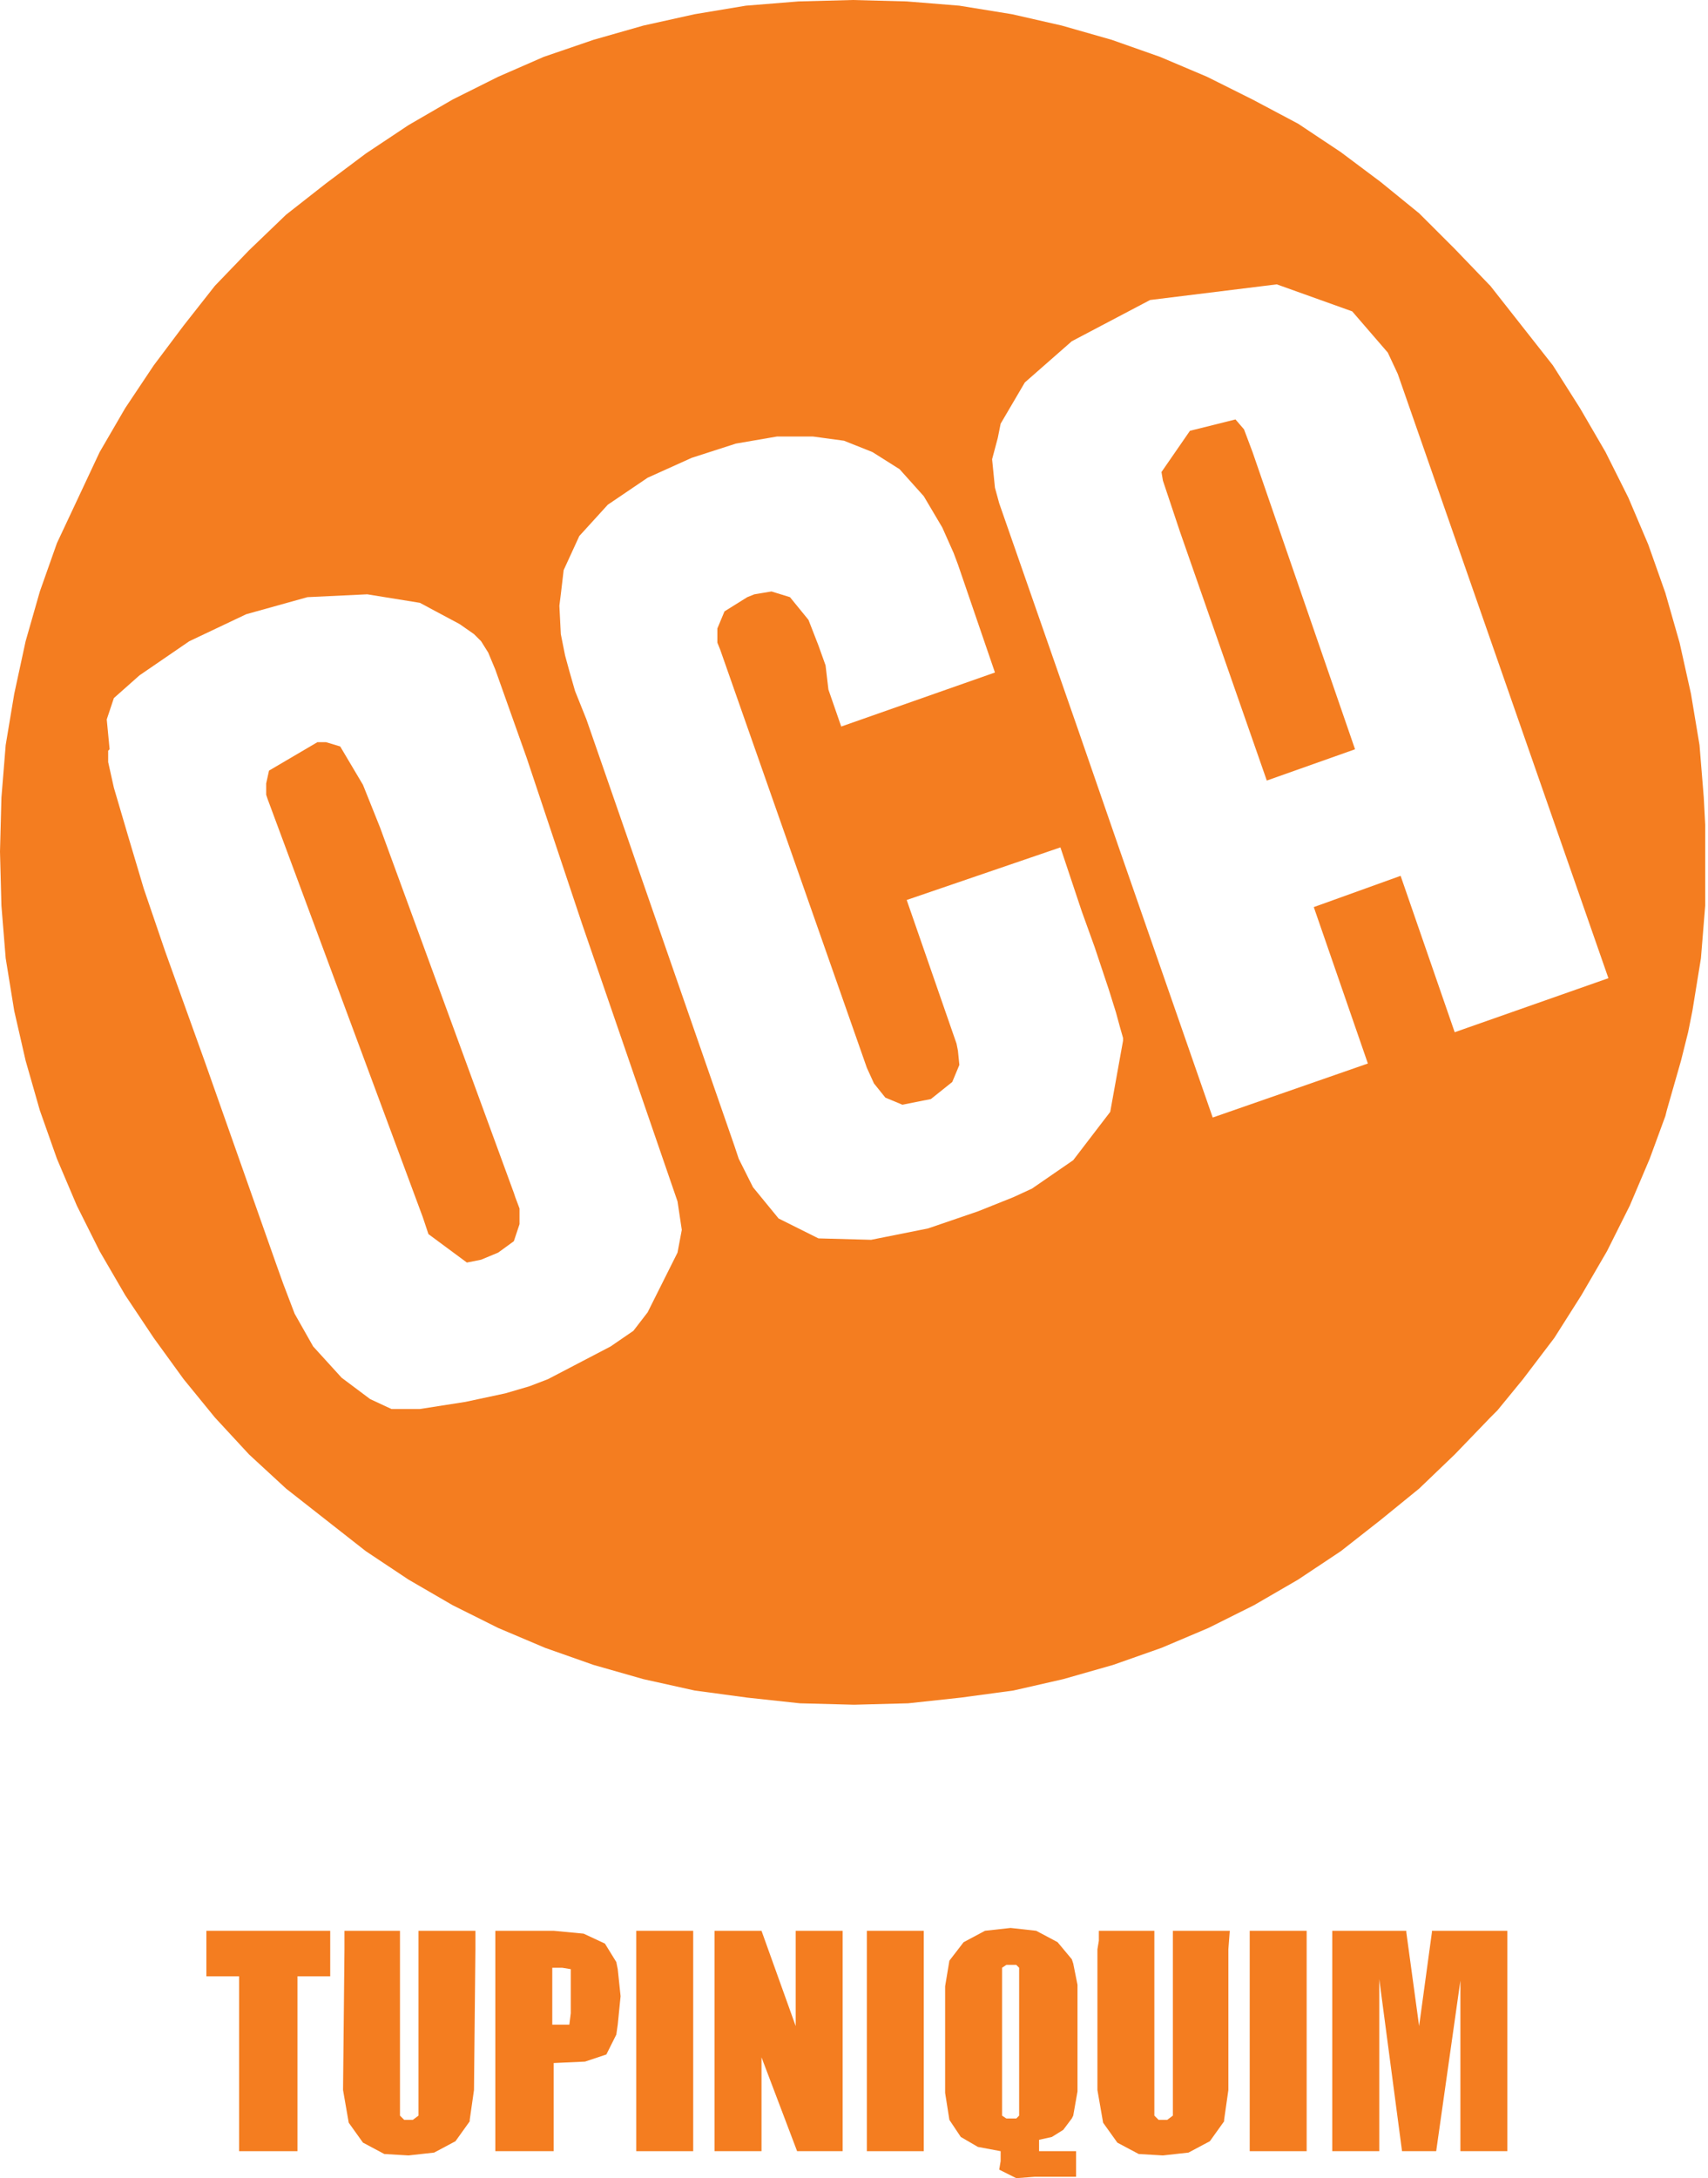 <svg xmlns="http://www.w3.org/2000/svg" width="102" height="130" viewBox="0 0 102 130" fill="none"><g clip-path="url(#clip0)"><path fill-rule="evenodd" clip-rule="evenodd" d="M74.292 25.627L73.782 25.033L71.062 25.712L69.362 28.172L69.447 28.681L70.467 31.736L75.652 46.586L80.922 44.719L74.802 26.984L74.292 25.627Z" fill="#F47D20"></path><path fill-rule="evenodd" clip-rule="evenodd" d="M30.771 71.449L30.686 71.194L22.696 49.386L21.676 46.841L20.316 44.55L19.466 44.295H18.956L16.066 45.992L15.896 46.756V47.435L15.981 47.689L25.246 72.637L25.586 73.655L27.881 75.352L28.731 75.183L29.751 74.758L30.686 74.079L31.026 73.061V72.128L30.771 71.449Z" fill="#F47D20"></path><path d="M19.72 115.235H12.325V117.95H14.28V128.388H17.765V117.95H19.72V115.235Z" fill="#F47D20"></path><path fill-rule="evenodd" clip-rule="evenodd" d="M24.991 115.235V126.266L24.651 126.521H24.141L23.886 126.266V115.235H20.571V115.829V116.338L20.486 124.739L20.826 126.69L21.676 127.878L22.951 128.557L24.396 128.642L25.926 128.472L27.201 127.794L28.051 126.606V126.521L28.306 124.739L28.391 116.338V115.235H24.991Z" fill="#F47D20"></path><path d="M41.397 115.235H37.997V128.388H41.397V115.235Z" fill="#F47D20"></path><path fill-rule="evenodd" clip-rule="evenodd" d="M36.891 117.526L36.806 117.102L36.126 115.999L34.851 115.405L33.066 115.235H29.581V128.388H33.066V123.127L34.936 123.042L36.211 122.617L36.806 121.429L36.891 120.835L37.061 119.138L36.891 117.526ZM34.086 120.157L34.001 120.835H32.981V117.441H33.576L34.086 117.526V120.157Z" fill="#F47D20"></path><path d="M55.167 115.235H51.767V128.388H55.167V115.235Z" fill="#F47D20"></path><path fill-rule="evenodd" clip-rule="evenodd" d="M70.042 115.235V126.266L69.702 126.521H69.192L68.937 126.266V115.235H65.622V115.829L65.537 116.338V124.739L65.877 126.69L66.727 127.878L68.002 128.557L69.447 128.642L70.977 128.472L72.252 127.794L73.102 126.606V126.521L73.357 124.739V116.338L73.442 115.235H70.042Z" fill="#F47D20"></path><path d="M78.032 115.235H74.632V128.388H78.032V115.235Z" fill="#F47D20"></path><path fill-rule="evenodd" clip-rule="evenodd" d="M62.817 127.539L63.497 127.115L64.007 126.436L64.092 126.266L64.347 124.824V118.459L64.092 117.187L64.007 116.932L63.157 115.914L61.882 115.235L60.352 115.065L58.822 115.235L57.547 115.914L56.697 117.017L56.442 118.544V124.909L56.697 126.521L57.377 127.539L58.397 128.133L59.757 128.388V128.982L59.672 129.491L60.692 130L61.797 129.915H64.262V128.388H62.732H62.052V127.709L62.817 127.539ZM60.862 126.266L60.692 126.436H60.097L59.842 126.266V117.441L60.097 117.271H60.692L60.862 117.441V126.266Z" fill="#F47D20"></path><path d="M47.517 120.92L45.477 115.235H44.116H42.671V128.388H45.477V122.787L47.602 128.388H48.962H50.322V115.235H47.517V120.92Z" fill="#F47D20"></path><path d="M86.618 115.235H85.513V115.32L84.748 120.92L83.983 115.32V115.235H82.963H82.368H79.562V117.441V128.388H82.368V118.12L83.728 128.388H85.768L87.213 118.205V128.388H90.018V117.441V115.235H87.213H86.618Z" fill="#F47D20"></path><path fill-rule="evenodd" clip-rule="evenodd" d="M101.748 47.604L101.493 44.465L100.983 41.41L100.303 38.355L99.453 35.385L98.433 32.5L97.243 29.7L95.883 26.984L94.353 24.354L92.738 21.808L90.868 19.432L88.998 17.056L88.913 16.971L86.873 14.85L84.748 12.729L82.453 10.862L80.073 9.08L77.522 7.383L74.802 5.94L72.082 4.582L69.277 3.394L66.387 2.376L63.412 1.527L60.437 0.849L57.292 0.339L54.147 0.085L50.917 0L47.687 0.085L44.541 0.339L41.481 0.849L38.421 1.527L35.446 2.376L32.471 3.394L29.751 4.582L27.031 5.94L24.396 7.467L21.846 9.164L19.466 10.947L17.086 12.813L14.876 14.935L12.835 17.056L10.965 19.432L9.18 21.808L7.48 24.354L5.95 26.984L4.675 29.7L3.4 32.415L2.38 35.3L1.53 38.27L0.85 41.41L0.34 44.465L0.085 47.604L0 50.829L0.085 54.053L0.34 57.193L0.85 60.333L1.53 63.303L2.38 66.273L3.4 69.158L4.59 71.958L5.95 74.674L7.48 77.304L9.18 79.85L10.965 82.311L12.835 84.602L14.876 86.808L17.086 88.845L19.466 90.712L21.846 92.578L24.396 94.275L27.031 95.803L29.751 97.161L32.556 98.349L35.446 99.367L38.421 100.215L41.481 100.894L44.627 101.319L47.772 101.658L51.002 101.743L54.232 101.658L57.377 101.319L60.522 100.894L63.497 100.215L66.472 99.367L69.362 98.349L72.167 97.161L74.887 95.803L77.522 94.275L80.073 92.578L82.453 90.712L84.748 88.845L86.873 86.808L88.998 84.602L89.423 84.178L90.953 82.311L92.823 79.85L94.438 77.304L95.968 74.674L96.393 73.825L97.328 71.958L98.518 69.158L99.453 66.612L99.538 66.273L100.388 63.303L100.813 61.606L101.068 60.333L101.578 57.193L101.833 54.053L101.918 50.829L101.748 47.604ZM40.461 74.758L38.676 78.323L37.826 79.426L36.466 80.359L32.726 82.311L31.621 82.735L30.176 83.159L27.796 83.668L25.076 84.093H23.376L22.101 83.499L20.401 82.226L18.701 80.359L17.596 78.407L16.916 76.625L16.491 75.437L12.24 63.388L9.86 56.769L8.585 53.035L7.65 49.896L6.8 47.011L6.46 45.483V44.804L6.545 44.719L6.375 42.937L6.8 41.664L8.33 40.307L11.305 38.27L14.706 36.658L18.361 35.64L21.931 35.47L25.076 35.979L27.456 37.252L28.306 37.846L28.731 38.27L29.156 38.949L29.581 39.967L31.451 45.228L34.766 55.157L38.591 66.273L39.526 68.988L40.461 71.704L40.716 73.401L40.461 74.758ZM67.067 62.115L66.302 66.358L64.092 69.243L61.627 70.94L60.522 71.449L58.397 72.298L55.422 73.316L52.022 73.995L48.877 73.91L46.496 72.722L44.967 70.855L44.116 69.158L43.861 68.394L35.021 42.937L34.341 41.24L34.001 40.052L33.746 39.119L33.491 37.846L33.406 36.149L33.491 35.47L33.661 34.027L34.596 31.991L36.296 30.124L38.676 28.512L41.311 27.324L43.946 26.475L46.411 26.051H48.537L50.407 26.305L52.107 26.984L53.722 28.003L55.167 29.615L56.272 31.482L56.952 33.009L57.207 33.688L59.417 40.137L50.237 43.362L49.472 41.155L49.302 39.713L48.877 38.525L48.282 36.997L47.176 35.64L46.072 35.3L45.051 35.47L44.627 35.64L43.266 36.488L42.841 37.507V38.355L43.011 38.779L51.767 63.727L52.192 64.661L52.872 65.509L53.892 65.933L55.592 65.594L56.867 64.576L57.292 63.557L57.207 62.709L57.122 62.285L54.147 53.714L63.327 50.574L64.602 54.393L65.367 56.514L65.792 57.787L66.217 59.06L66.642 60.418L66.897 61.351L67.067 61.945V62.115ZM86.873 61.606L83.643 52.272L78.458 54.138L81.688 63.473L72.422 66.697L66.812 50.574L64.347 43.447L59.672 30.039L59.417 29.106L59.247 27.409L59.587 26.136L59.757 25.287L61.202 22.826L64.007 20.366L68.682 17.905L76.248 16.971L80.753 18.584L82.878 21.044L83.473 22.317L96.053 58.381L86.873 61.606Z" fill="#F47D20"></path></g><defs><clipPath id="clip0"><rect width="101.833" height="130" fill="white"></rect></clipPath></defs></svg>